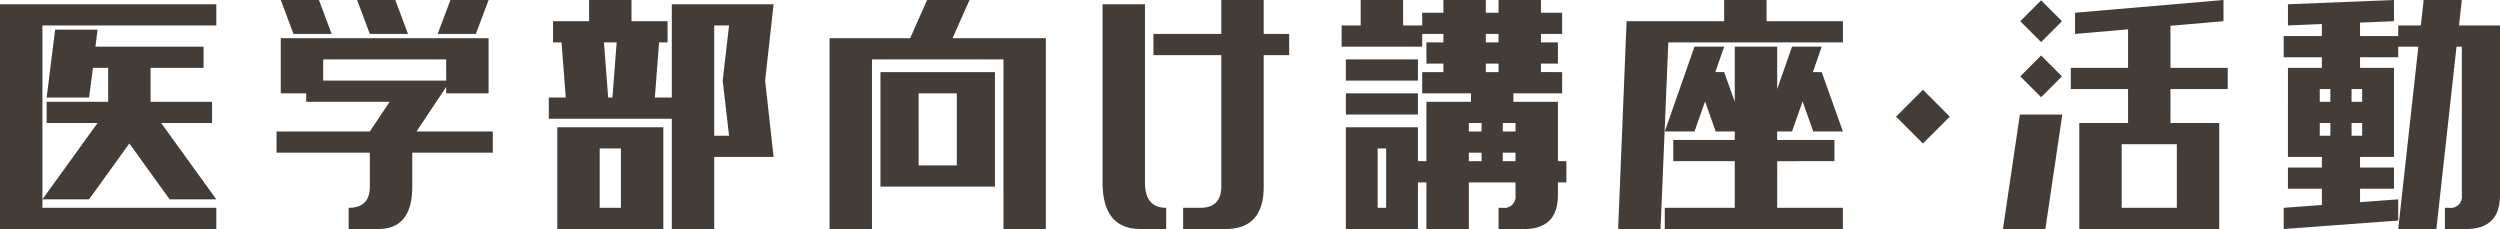 <svg id="コンポーネント_39_1" data-name="コンポーネント 39 – 1" xmlns="http://www.w3.org/2000/svg" width="552.625" height="50.625" viewBox="0 0 552.625 50.625">
  <path id="パス_1333" data-name="パス 1333" d="M-276.312-9.375V-59.062H-228.5v4.688h-38.437v40.313H-228.5v4.688Zm37.5-6.562-8.906-12.344-8.906,12.344h-10.312l12.188-16.875H-266V-37.5h13.594V-45h-3.359l-.859,6.563H-266l1.875-15h9.375l-.469,3.75h23.906V-45h-11.719v7.5h13.594v4.688h-11.25L-228.5-15.937Zm24.563-23.437V-51.562h45.938v12.188h-9.375v-1.406l-6.562,9.844h16.875v4.688h-17.812v7.5q0,9.375-7.5,9.375h-6.562v-4.687q4.688,0,4.688-4.687v-7.5h-20.625v-4.687h20.625l4.375-6.562h-18.437v-1.875Zm2.813-13.125L-214.25-60h8.438L-203-52.5Zm16.875,0-2.812-7.5h8.438l2.813,7.5Zm23.438,0h-8.437l2.813-7.5h8.438Zm-6.562,5.625h-27.187v4.688h27.188Zm23.625-3.75v-4.687h7.969V-60h9.375v4.688h7.969v4.688h-1.875l-.937,12.188h3.75V-59.062h22.5l-1.875,16.875,1.875,16.875h-13.125V-9.375h-9.375V-33.75H-155v-4.687h3.75l-.937-12.187Zm.938,41.25v-22.5h23.438v22.5ZM-118.437-30h3.281l-1.406-12.187,1.406-12.187h-3.281Zm-24.375-20.625.938,12.188h.938L-140-50.625Zm-.937,23.438v13.125h4.688V-27.187ZM-92.937-9.375V-51.562h17.813L-71.375-60H-62l-3.75,8.438h20.625V-9.375H-54.5v-37.5H-83.562v37.5Zm11.25-9.375V-44.062h25.313V-18.75Zm8.438-4.687h8.438V-39.375H-73.25Zm51.906-24.375V-52.5h15V-60H3.031v7.5H8.656v4.688H3.031V-18.75q0,9.375-8.437,9.375h-9.375v-4.687h3.75q4.688,0,4.688-4.687V-47.812ZM-24.156-9.375q-8.437,0-8.437-10.312V-59.062h9.375v39.375q0,5.625,4.688,5.625v4.688ZM52.125-52.5v1.875h2.813V-52.5Zm0,6.563v1.875h2.813v-1.875Zm-3.75,15h2.813v-1.875H48.375Zm0,6.563h2.813V-26.25H48.375Zm7.5-8.437v1.875h2.813v-1.875Zm2.813,6.563H55.875v1.875h2.813ZM21.188-9.375v-22.5H37.125v7.5H39V-37.5h9.844v-1.875H38.063v-4.687H42.75v-1.875H39v-4.687h3.75V-52.5H38.063v2.813H20.25v-4.687h4.219V-60h9.375v5.625h4.219v-2.812H42.75V-60h9.375v2.813h2.813V-60h9.375v2.813H69V-52.5H64.313v1.875h3.75v4.688h-3.75v1.875H69v4.688H58.219V-37.5h9.844v13.125h1.875v4.688H68.063v2.813q0,7.5-7.5,7.5H54.938v-4.687h.938a2.486,2.486,0,0,0,2.813-2.812v-2.812H48.375V-9.375H39V-19.687H37.125V-9.375Zm0-25.312v-4.687H37.125v4.688Zm0-7.5v-4.687H37.125v4.688Zm7.031,28.125h1.875V-27.187H28.219ZM91.688-9.375v-4.687h15.469V-24.375H93.563v-4.687h13.594v-1.875h-4.219l-2.344-6.641L98.25-30.937H91.688l6.563-18.75h6.563l-1.953,5.625h1.953l2.344,6.563V-49.687h9.375v9.375l3.281-9.375h6.563l-1.953,5.625h1.953l4.688,13.125H124.5l-2.344-6.641-2.344,6.641h-3.281v1.875h12.656v4.688H116.531v10.313h14.531v4.688Zm-10.312,0L83.25-55.312h21.563V-60h9.375v4.688h16.875v4.688H92.469L90.75-9.375ZM148.75-28.281l-5.937-5.937,5.938-5.937,5.938,5.938ZM166.438-9.375l3.75-25.312h9.375l-3.75,25.313ZM174.875-50.7l-4.609-4.609,4.609-4.609,4.609,4.609Zm0,12.188-4.609-4.609,4.609-4.609,4.609,4.609Zm8.438,29.141V-32.812h10.781v-7.5H181.438V-45h12.656v-8.516L182.375-52.5v-4.687L215.188-60v4.688L203.469-54.3V-45h12.656v4.688H203.469v7.5H214.25V-9.375Zm9.375-4.687h12.188V-28.125H192.688Zm36.75-40.312v-4.687L252.875-60v4.688l-7.5.313v2.969h8.438v-2.344h5L259.438-60h8.438l-.625,5.625h9.063v37.5q0,7.5-7.5,7.5h-4.687v-4.687h.938a2.486,2.486,0,0,0,2.813-2.812V-49.687H266.7L262.25-9.375h-8.437l4.453-40.312h-4.453v2.344h-8.437V-45h7.5v19.688h-7.5v2.344h7.5v4.688h-7.5v2.969l8.438-.625v4.688L228.5-9.375v-4.687l8.438-.625v-3.594h-7.5v-4.687h7.5v-2.344h-7.5V-45h7.5v-2.344H228.5v-4.687h8.438v-2.656ZM243.5-40.312V-37.5h2.344v-2.812Zm-7.031,0V-37.5h2.344v-2.812Zm7.031,7.5V-30h2.344v-2.812Zm-7.031,0V-30h2.344v-2.812Z" transform="translate(276.313 60)" fill="#433c37"/>
</svg>
